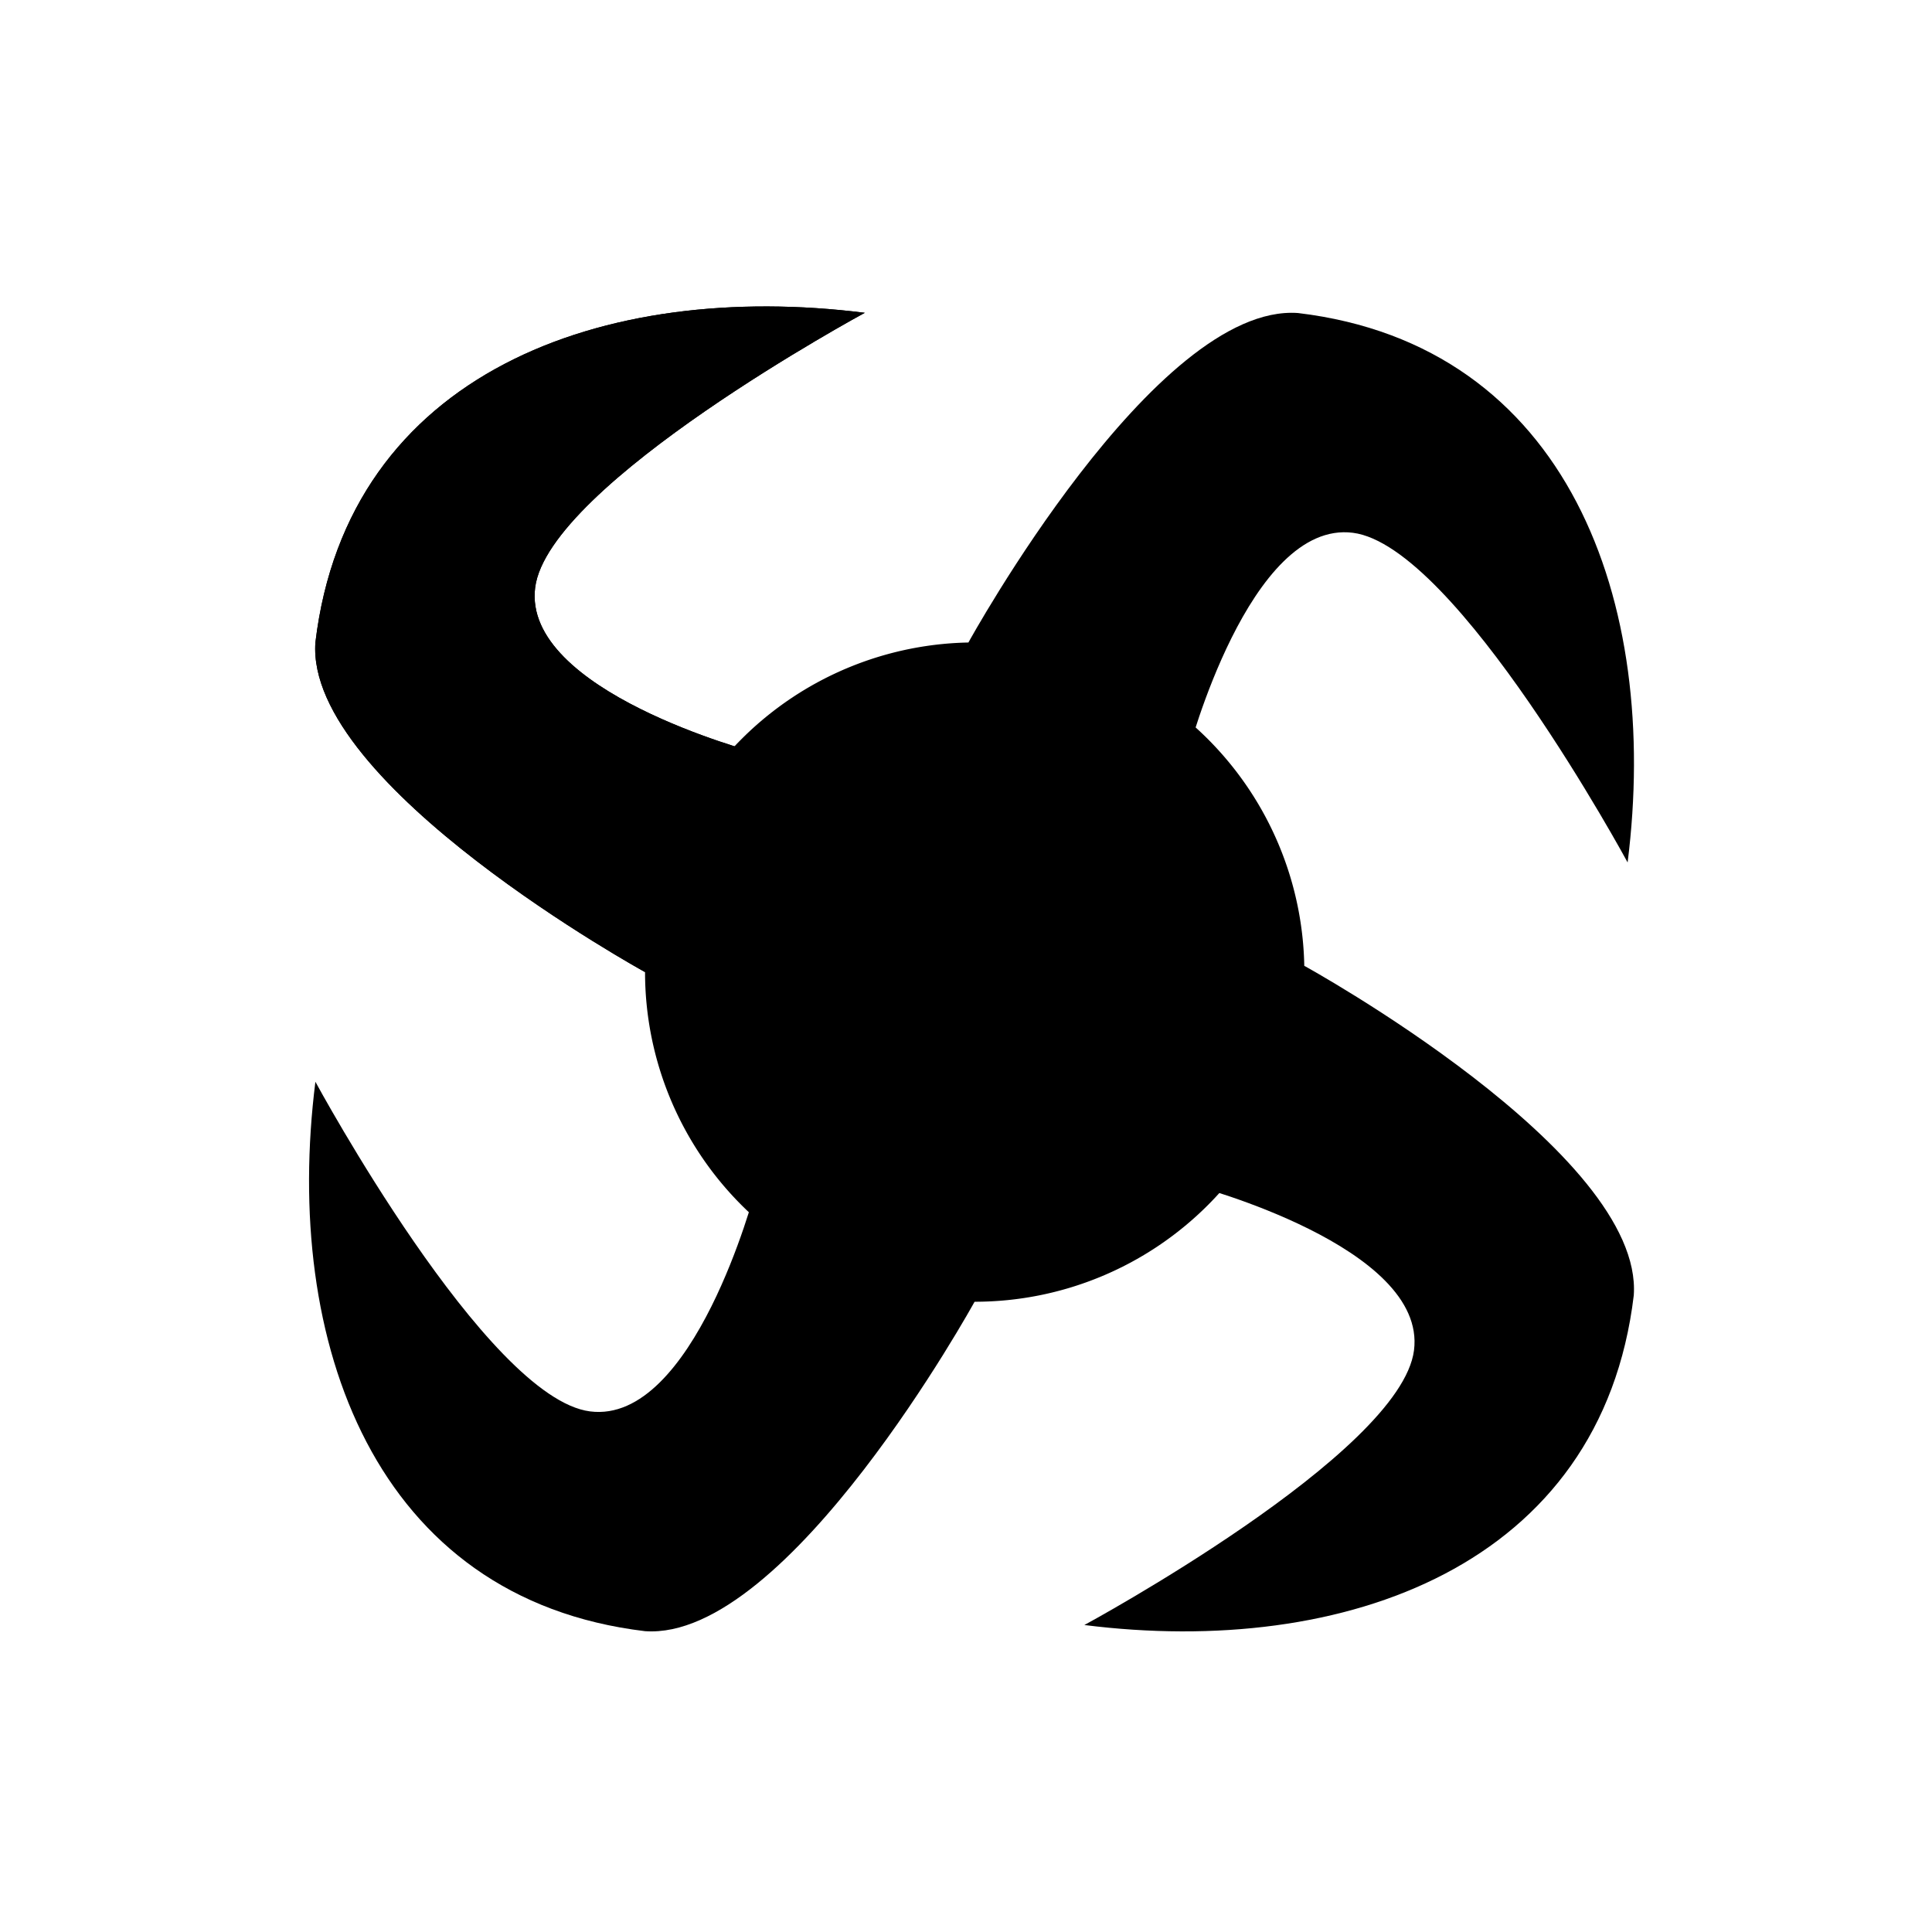 <?xml version="1.0" encoding="UTF-8" standalone="no"?>
<svg
   xmlns:dc="http://purl.org/dc/elements/1.1/"
   xmlns:cc="http://creativecommons.org/ns#"
   xmlns:rdf="http://www.w3.org/1999/02/22-rdf-syntax-ns#"
   xmlns:svg="http://www.w3.org/2000/svg"
   xmlns="http://www.w3.org/2000/svg"
   xmlns:xlink="http://www.w3.org/1999/xlink"
   version="1.1"
   id="svg7945"
   height="32"
   width="32">
  <defs
     id="defs7947">
    <linearGradient
       id="linearGradient4658">
      <stop
         style="stop-color:#ec7500;stop-opacity:1"
         offset="0"
         id="stop4660" />
      <stop
         style="stop-color:#fc9424;stop-opacity:1"
         offset="1"
         id="stop4662" />
    </linearGradient>
    <linearGradient
       id="linearGradient4616">
      <stop
         id="stop4618"
         offset="0"
         style="stop-color:#bbb499;stop-opacity:1;" />
      <stop
         id="stop4620"
         offset="1"
         style="stop-color:#dddacd;stop-opacity:1" />
    </linearGradient>
    <radialGradient
       gradientTransform="matrix(0.231,-0.4,0.422,0.243,74.609,118.395)"
       gradientUnits="userSpaceOnUse"
       r="5.5"
       fy="49.005"
       fx="223.56"
       cy="49.005"
       cx="223.56"
       id="radialGradient3948"
       xlink:href="#linearGradient3938" />
    <linearGradient
       id="linearGradient3938">
      <stop
         style="stop-color:#ffffff;stop-opacity:1;"
         offset="0"
         id="stop3942" />
      <stop
         style="stop-color:#c0c0c0;stop-opacity:1;"
         offset="1"
         id="stop3940" />
    </linearGradient>
    <linearGradient
       gradientUnits="userSpaceOnUse"
       y2="44"
       x2="138"
       y1="41.5"
       x1="138"
       id="linearGradient3936"
       xlink:href="#linearGradient3924" />
    <linearGradient
       id="linearGradient3924">
      <stop
         id="stop3926"
         offset="0"
         style="stop-color:#808080;stop-opacity:1;" />
      <stop
         id="stop3928"
         offset="1"
         style="stop-color:#000000;stop-opacity:1;" />
    </linearGradient>
    <radialGradient
       gradientUnits="userSpaceOnUse"
       gradientTransform="matrix(0.647,-0.173,0.211,0.786,6.33,15.357)"
       r="9.5"
       fy="41.016"
       fx="49.508"
       cy="41.016"
       cx="49.508"
       id="radialGradient3922"
       xlink:href="#linearGradient3818" />
    <linearGradient
       id="linearGradient3818">
      <stop
         style="stop-color:#ffffff;stop-opacity:1;"
         offset="0"
         id="stop3822" />
      <stop
         style="stop-color:#808080;stop-opacity:1"
         offset="1"
         id="stop3820" />
    </linearGradient>
    <radialGradient
       gradientTransform="matrix(0.231,-0.4,0.4,0.231,19.52,51.721)"
       gradientUnits="userSpaceOnUse"
       r="3.117"
       fy="41.867"
       fx="48.678"
       cy="41.867"
       cx="48.678"
       id="radialGradient3920"
       xlink:href="#linearGradient3818" />
    <linearGradient
       id="linearGradient8401">
      <stop
         style="stop-color:#ffffff;stop-opacity:1;"
         offset="0"
         id="stop8403" />
      <stop
         style="stop-color:#808080;stop-opacity:1"
         offset="1"
         id="stop8405" />
    </linearGradient>
    <radialGradient
       gradientUnits="userSpaceOnUse"
       gradientTransform="matrix(0.647,-0.173,0.211,0.786,6.33,15.357)"
       r="9.5"
       fy="41.016"
       fx="49.508"
       cy="41.016"
       cx="49.508"
       id="radialGradient8407"
       xlink:href="#linearGradient3818" />
    <linearGradient
       id="linearGradient8409">
      <stop
         style="stop-color:#ffffff;stop-opacity:1;"
         offset="0"
         id="stop8411" />
      <stop
         style="stop-color:#808080;stop-opacity:1"
         offset="1"
         id="stop8413" />
    </linearGradient>
    <radialGradient
       gradientTransform="matrix(0.231,-0.4,0.4,0.231,19.52,51.721)"
       gradientUnits="userSpaceOnUse"
       r="3.117"
       fy="41.867"
       fx="48.678"
       cy="41.867"
       cx="48.678"
       id="radialGradient8415"
       xlink:href="#linearGradient3818" />
    <linearGradient
       id="linearGradient8417">
      <stop
         style="stop-color:#ffffff;stop-opacity:1;"
         offset="0"
         id="stop8419" />
      <stop
         style="stop-color:#808080;stop-opacity:1"
         offset="1"
         id="stop8421" />
    </linearGradient>
    <radialGradient
       gradientUnits="userSpaceOnUse"
       gradientTransform="matrix(0.647,-0.173,0.211,0.786,6.33,15.357)"
       r="9.5"
       fy="41.016"
       fx="49.508"
       cy="41.016"
       cx="49.508"
       id="radialGradient8423"
       xlink:href="#linearGradient3818" />
    <linearGradient
       id="linearGradient8425">
      <stop
         style="stop-color:#ffffff;stop-opacity:1;"
         offset="0"
         id="stop8427" />
      <stop
         style="stop-color:#808080;stop-opacity:1"
         offset="1"
         id="stop8429" />
    </linearGradient>
    <radialGradient
       gradientTransform="matrix(0.231,-0.4,0.4,0.231,19.52,51.721)"
       gradientUnits="userSpaceOnUse"
       r="3.117"
       fy="41.867"
       fx="48.678"
       cy="41.867"
       cx="48.678"
       id="radialGradient8431"
       xlink:href="#linearGradient3818" />
    <linearGradient
       id="linearGradient8433">
      <stop
         style="stop-color:#ffffff;stop-opacity:1;"
         offset="0"
         id="stop8435" />
      <stop
         style="stop-color:#808080;stop-opacity:1"
         offset="1"
         id="stop8437" />
    </linearGradient>
    <radialGradient
       gradientTransform="matrix(0.231,-0.4,0.422,0.243,74.609,118.395)"
       gradientUnits="userSpaceOnUse"
       r="5.5"
       fy="49.005"
       fx="223.56"
       cy="49.005"
       cx="223.56"
       id="radialGradient8439"
       xlink:href="#linearGradient3938" />
    <linearGradient
       id="linearGradient8441">
      <stop
         style="stop-color:#ffffff;stop-opacity:1;"
         offset="0"
         id="stop8443" />
      <stop
         style="stop-color:#c0c0c0;stop-opacity:1;"
         offset="1"
         id="stop8445" />
    </linearGradient>
    <linearGradient
       gradientUnits="userSpaceOnUse"
       y2="44"
       x2="138"
       y1="41.5"
       x1="138"
       id="linearGradient8447"
       xlink:href="#linearGradient3924" />
    <linearGradient
       id="linearGradient8449">
      <stop
         id="stop8451"
         offset="0"
         style="stop-color:#808080;stop-opacity:1;" />
      <stop
         id="stop8453"
         offset="1"
         style="stop-color:#000000;stop-opacity:1;" />
    </linearGradient>
    <radialGradient
       gradientTransform="matrix(0.231,-0.4,0.422,0.243,74.609,118.395)"
       gradientUnits="userSpaceOnUse"
       r="5.5"
       fy="49.005"
       fx="223.56"
       cy="49.005"
       cx="223.56"
       id="radialGradient8455"
       xlink:href="#linearGradient3938" />
    <linearGradient
       id="linearGradient8457">
      <stop
         style="stop-color:#ffffff;stop-opacity:1;"
         offset="0"
         id="stop8459" />
      <stop
         style="stop-color:#c0c0c0;stop-opacity:1;"
         offset="1"
         id="stop8461" />
    </linearGradient>
    <linearGradient
       gradientUnits="userSpaceOnUse"
       y2="44"
       x2="138"
       y1="41.5"
       x1="138"
       id="linearGradient8463"
       xlink:href="#linearGradient3924" />
    <linearGradient
       id="linearGradient8465">
      <stop
         id="stop8467"
         offset="0"
         style="stop-color:#808080;stop-opacity:1;" />
      <stop
         id="stop8469"
         offset="1"
         style="stop-color:#000000;stop-opacity:1;" />
    </linearGradient>
    <mask
       id="mask4639"
       maskUnits="userSpaceOnUse">
      <path
         id="path4641"
         d="m 8,198 0,12 c 0,4.418 3.582,8 8,8 4.418,0 8,-3.582 8,-8 l 0,-12 -16,0 z"
         style="fill:#ffffff;fill-opacity:1;fill-rule:evenodd;stroke:none" />
    </mask>
    <mask
       id="mask4584"
       maskUnits="userSpaceOnUse">
      <path
         d="m 27,208 a 11,11 0 1 1 -22,0 11,11 0 1 1 22,0 z"
         id="path4586"
         style="fill:#ffffff;fill-opacity:1;fill-rule:evenodd;stroke:none" />
    </mask>
    <mask
       id="mask4325"
       maskUnits="userSpaceOnUse">
      <path
         style="fill:#ffffff;fill-opacity:1;fill-rule:evenodd;stroke:none;display:inline"
         id="path4327"
         d="m 156,80 a 11,11 0 1 1 -22,0 11,11 0 1 1 22,0 z"
         transform="translate(24.5,-0.5)" />
    </mask>
    <radialGradient
       gradientTransform="matrix(0.231,-0.4,0.422,0.243,74.609,118.395)"
       gradientUnits="userSpaceOnUse"
       r="5.5"
       fy="49.005"
       fx="223.56"
       cy="49.005"
       cx="223.56"
       id="radialGradient8571"
       xlink:href="#linearGradient3938" />
    <linearGradient
       id="linearGradient8573">
      <stop
         style="stop-color:#ffffff;stop-opacity:1;"
         offset="0"
         id="stop8575" />
      <stop
         style="stop-color:#c0c0c0;stop-opacity:1;"
         offset="1"
         id="stop8577" />
    </linearGradient>
    <linearGradient
       gradientUnits="userSpaceOnUse"
       y2="44"
       x2="138"
       y1="41.5"
       x1="138"
       id="linearGradient8579"
       xlink:href="#linearGradient3924" />
    <linearGradient
       id="linearGradient8581">
      <stop
         id="stop8583"
         offset="0"
         style="stop-color:#808080;stop-opacity:1;" />
      <stop
         id="stop8585"
         offset="1"
         style="stop-color:#000000;stop-opacity:1;" />
    </linearGradient>
    <radialGradient
       gradientUnits="userSpaceOnUse"
       gradientTransform="matrix(0.647,-0.173,0.211,0.786,6.33,15.357)"
       r="9.5"
       fy="41.016"
       fx="49.508"
       cy="41.016"
       cx="49.508"
       id="radialGradient8587"
       xlink:href="#linearGradient3818" />
    <linearGradient
       id="linearGradient8589">
      <stop
         style="stop-color:#ffffff;stop-opacity:1;"
         offset="0"
         id="stop8591" />
      <stop
         style="stop-color:#808080;stop-opacity:1"
         offset="1"
         id="stop8593" />
    </linearGradient>
    <radialGradient
       gradientTransform="matrix(0.231,-0.4,0.4,0.231,19.52,51.721)"
       gradientUnits="userSpaceOnUse"
       r="3.117"
       fy="41.867"
       fx="48.678"
       cy="41.867"
       cx="48.678"
       id="radialGradient8595"
       xlink:href="#linearGradient3818" />
    <linearGradient
       id="linearGradient8597">
      <stop
         style="stop-color:#ffffff;stop-opacity:1;"
         offset="0"
         id="stop8599" />
      <stop
         style="stop-color:#808080;stop-opacity:1"
         offset="1"
         id="stop8601" />
    </linearGradient>
  </defs>
  <g
     transform="translate(-247.145,-87.829)"
     id="layer1">
    <g
       transform="matrix(1.82,0,0,1.82,-173.511,-30.75)"
       style="display:inline"
       id="use6049-52">
      <path
         d="m 243,74 a 3,3 0 0 1 -3,3 3,3 0 0 1 -3,-3 3,3 0 0 1 3,-3 3,3 0 0 1 3,3 z"
         id="path9672"
         style="fill:#000000;fill-opacity:1;fill-rule:evenodd;stroke:none" />
      <path
         id="path9674"
         d="m 238,72 c 0,0 -2.12,-0.557 -2,-1.5 0.12,-0.943 3,-2.5 3,-2.5 -2.372,-0.299 -4.706,0.54 -5,3 -0.092,1.301 3,3 3,3 z"
         style="fill:#000000;fill-opacity:1;stroke:none" />
      <path
         id="use9676"
         d="m 238,72 c 0,0 -2.12,-0.557 -2,-1.5 0.12,-0.943 3,-2.5 3,-2.5 -2.372,-0.299 -4.706,0.54 -5,3 -0.092,1.301 3,3 3,3 z"
         style="fill:#000000;fill-opacity:1;stroke:none" />
      <path
         id="use9678"
         d="m 241.942,72.002 c 0,0 0.557,-2.12 1.5,-2 0.943,0.12 2.5,3 2.5,3 0.299,-2.372 -0.54,-4.706 -3,-5 -1.301,-0.092 -3,3 -3,3 z"
         style="fill:#000000;fill-opacity:1;stroke:none" />
      <path
         id="use9680"
         d="m 241.998,75.942 c 0,0 2.12,0.557 2,1.5 -0.12,0.943 -3,2.5 -3,2.5 2.372,0.299 4.706,-0.54 5,-3 0.092,-1.301 -3,-3 -3,-3 z"
         style="fill:#000000;fill-opacity:1;stroke:none" />
      <path
         id="use9682"
         d="m 238,75.998 c 0,0 -0.557,2.12 -1.5,2 -0.943,-0.12 -2.5,-3 -2.5,-3 -0.299,2.372 0.54,4.706 3,5 1.301,0.092 3,-3 3,-3 z"
         style="fill:#000000;fill-opacity:1;stroke:none" />
    </g>
  </g>
</svg>
